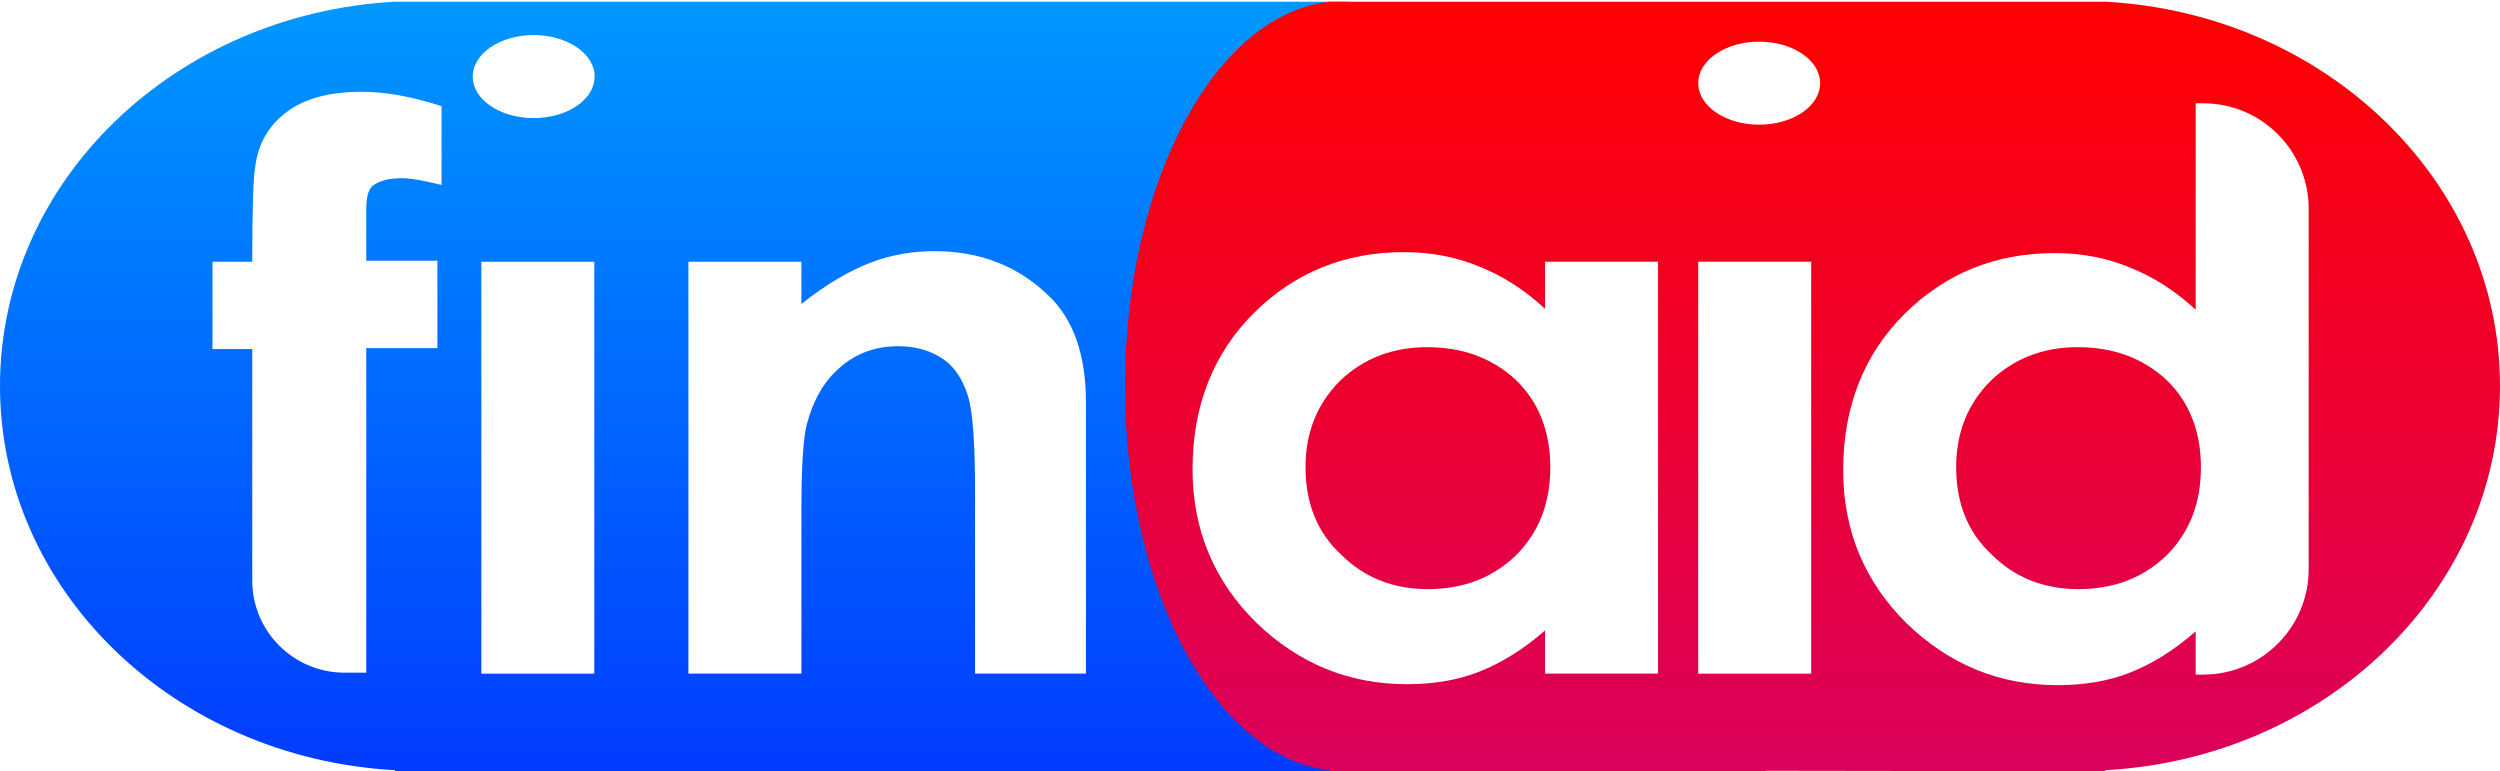 <svg width="188" height="58" viewBox="0 0 188 58" fill="none" xmlns="http://www.w3.org/2000/svg">
<path d="M29.71 0.128C13.165 1.026 0 13.596 0 29.023C0 44.45 13.165 57.02 29.71 57.918V58H101.447V0.128H29.71Z" fill="url(#paint0_linear_0_55)"/>
<path fill-rule="evenodd" clip-rule="evenodd" d="M84.601 29.023C84.601 13.596 91.438 1.026 100.031 0.128H108.383H132.785H158.329C174.852 1.026 187.999 13.596 187.999 29.023C187.999 44.45 174.852 57.02 158.329 57.918V58L132.785 57.963V58H100.031V57.918C91.438 57.02 84.601 44.45 84.601 29.023Z" fill="url(#paint1_linear_0_55)"/>
<g filter="url(#filter0_d_0_55)">
<path d="M15.979 19.187H18.969C18.969 15.143 19.047 12.688 19.205 11.966C19.441 10.233 20.227 8.934 21.564 7.923C22.902 6.912 24.79 6.407 27.228 6.407C28.959 6.407 31.004 6.768 33.206 7.49V13.41C31.948 13.122 31.004 12.905 30.217 12.905C29.195 12.905 28.487 13.122 28.015 13.483C27.7 13.771 27.543 14.349 27.543 15.216V19.114H32.892V25.685H27.543V50.09H25.905C22.074 50.09 18.969 46.984 18.969 43.153V25.757H15.979V19.187Z" fill="white"/>
<path d="M36.195 19.188H44.691V50.163H36.195V19.188Z" fill="white"/>
<path d="M51.77 19.186H60.266V22.363C62.154 20.847 63.963 19.836 65.457 19.258C66.952 18.681 68.604 18.392 70.256 18.392C73.638 18.392 76.47 19.475 78.751 21.641C80.718 23.446 81.662 26.19 81.662 29.728V50.161H73.324V36.587C73.324 32.905 73.166 30.45 72.773 29.222C72.38 27.995 71.75 27.056 70.885 26.479C70.02 25.901 68.919 25.54 67.581 25.54C65.851 25.54 64.435 26.045 63.176 27.128C61.918 28.211 61.131 29.655 60.659 31.461C60.423 32.399 60.266 34.493 60.266 37.742V50.161H51.77V19.186Z" fill="white"/>
</g>
<g filter="url(#filter1_d_0_55)">
<path d="M116.188 19.187H124.684V50.162H116.188V46.913C114.537 48.357 112.885 49.368 111.233 50.018C109.581 50.668 107.772 50.956 105.805 50.956C101.479 50.956 97.703 49.44 94.478 46.335C91.332 43.231 89.68 39.404 89.68 34.783C89.68 30.017 91.253 26.046 94.321 23.014C97.388 19.981 101.164 18.465 105.569 18.465C107.614 18.465 109.502 18.826 111.233 19.548C113.042 20.27 114.615 21.281 116.188 22.725V19.187ZM107.3 25.613C104.704 25.613 102.501 26.48 100.771 28.14C99.04 29.873 98.175 32.039 98.175 34.639C98.175 37.31 99.04 39.548 100.85 41.209C102.58 42.942 104.783 43.808 107.378 43.808C110.053 43.808 112.255 42.942 113.986 41.281C115.716 39.548 116.582 37.382 116.582 34.639C116.582 31.967 115.716 29.729 113.986 28.068C112.177 26.407 109.974 25.613 107.3 25.613Z" fill="white"/>
<path d="M127.707 19.187H136.202V50.162H127.707V19.187Z" fill="white"/>
<path d="M165.116 7.273H165.684C170.062 7.273 173.612 10.823 173.612 15.201V42.307C173.612 46.685 170.062 50.234 165.684 50.234H165.116V46.985C163.464 48.429 161.812 49.44 160.161 50.09C158.509 50.739 156.699 51.028 154.733 51.028C150.407 51.028 146.631 49.512 143.406 46.407C140.259 43.303 138.607 39.476 138.607 34.855C138.607 30.09 140.181 26.118 143.248 23.086C146.316 20.053 150.092 18.537 154.497 18.537C156.542 18.537 158.43 18.898 160.161 19.62C161.97 20.342 163.543 21.353 165.116 22.797V7.273ZM156.227 25.613C153.632 25.613 151.429 26.479 149.699 28.14C147.968 29.873 147.103 32.039 147.103 34.638C147.103 37.31 147.968 39.548 149.777 41.209C151.508 42.942 153.71 43.808 156.306 43.808C158.981 43.808 161.183 42.942 162.914 41.281C164.644 39.548 165.509 37.382 165.509 34.638C165.509 31.967 164.644 29.729 162.914 28.068C161.104 26.407 158.902 25.613 156.227 25.613Z" fill="white"/>
<ellipse cx="132.29" cy="5.759" rx="4.583" ry="3.122" fill="white"/>
</g>
<ellipse cx="40.133" cy="5.759" rx="4.583" ry="3.122" fill="white"/>
<defs>
<filter id="filter0_d_0_55" x="15.484" y="6.407" width="66.673" height="44.747" filterUnits="userSpaceOnUse" color-interpolation-filters="sRGB">
<feFlood flood-opacity="0" result="BackgroundImageFix"/>
<feColorMatrix in="SourceAlpha" type="matrix" values="0 0 0 0 0 0 0 0 0 0 0 0 0 0 0 0 0 0 127 0" result="hardAlpha"/>
<feOffset dy="0.495"/>
<feGaussianBlur stdDeviation="0.248"/>
<feComposite in2="hardAlpha" operator="out"/>
<feColorMatrix type="matrix" values="0 0 0 0 0 0 0 0 0 0 0 0 0 0 0 0 0 0 0.25 0"/>
<feBlend mode="normal" in2="BackgroundImageFix" result="effect1_dropShadow_0_55"/>
<feBlend mode="normal" in="SourceGraphic" in2="effect1_dropShadow_0_55" result="shape"/>
</filter>
<filter id="filter1_d_0_55" x="89.184" y="2.637" width="84.923" height="49.382" filterUnits="userSpaceOnUse" color-interpolation-filters="sRGB">
<feFlood flood-opacity="0" result="BackgroundImageFix"/>
<feColorMatrix in="SourceAlpha" type="matrix" values="0 0 0 0 0 0 0 0 0 0 0 0 0 0 0 0 0 0 127 0" result="hardAlpha"/>
<feOffset dy="0.495"/>
<feGaussianBlur stdDeviation="0.248"/>
<feComposite in2="hardAlpha" operator="out"/>
<feColorMatrix type="matrix" values="0 0 0 0 0 0 0 0 0 0 0 0 0 0 0 0 0 0 0.25 0"/>
<feBlend mode="normal" in2="BackgroundImageFix" result="effect1_dropShadow_0_55"/>
<feBlend mode="normal" in="SourceGraphic" in2="effect1_dropShadow_0_55" result="shape"/>
</filter>
<linearGradient id="paint0_linear_0_55" x1="50.724" y1="0.128" x2="50.724" y2="58" gradientUnits="userSpaceOnUse">
<stop stop-color="#0098FF"/>
<stop offset="1" stop-color="#013BFF"/>
</linearGradient>
<linearGradient id="paint1_linear_0_55" x1="136.3" y1="0.128" x2="136.3" y2="58" gradientUnits="userSpaceOnUse">
<stop stop-color="#FF0000"/>
<stop offset="1" stop-color="#DA005B"/>
</linearGradient>
</defs>
</svg>
